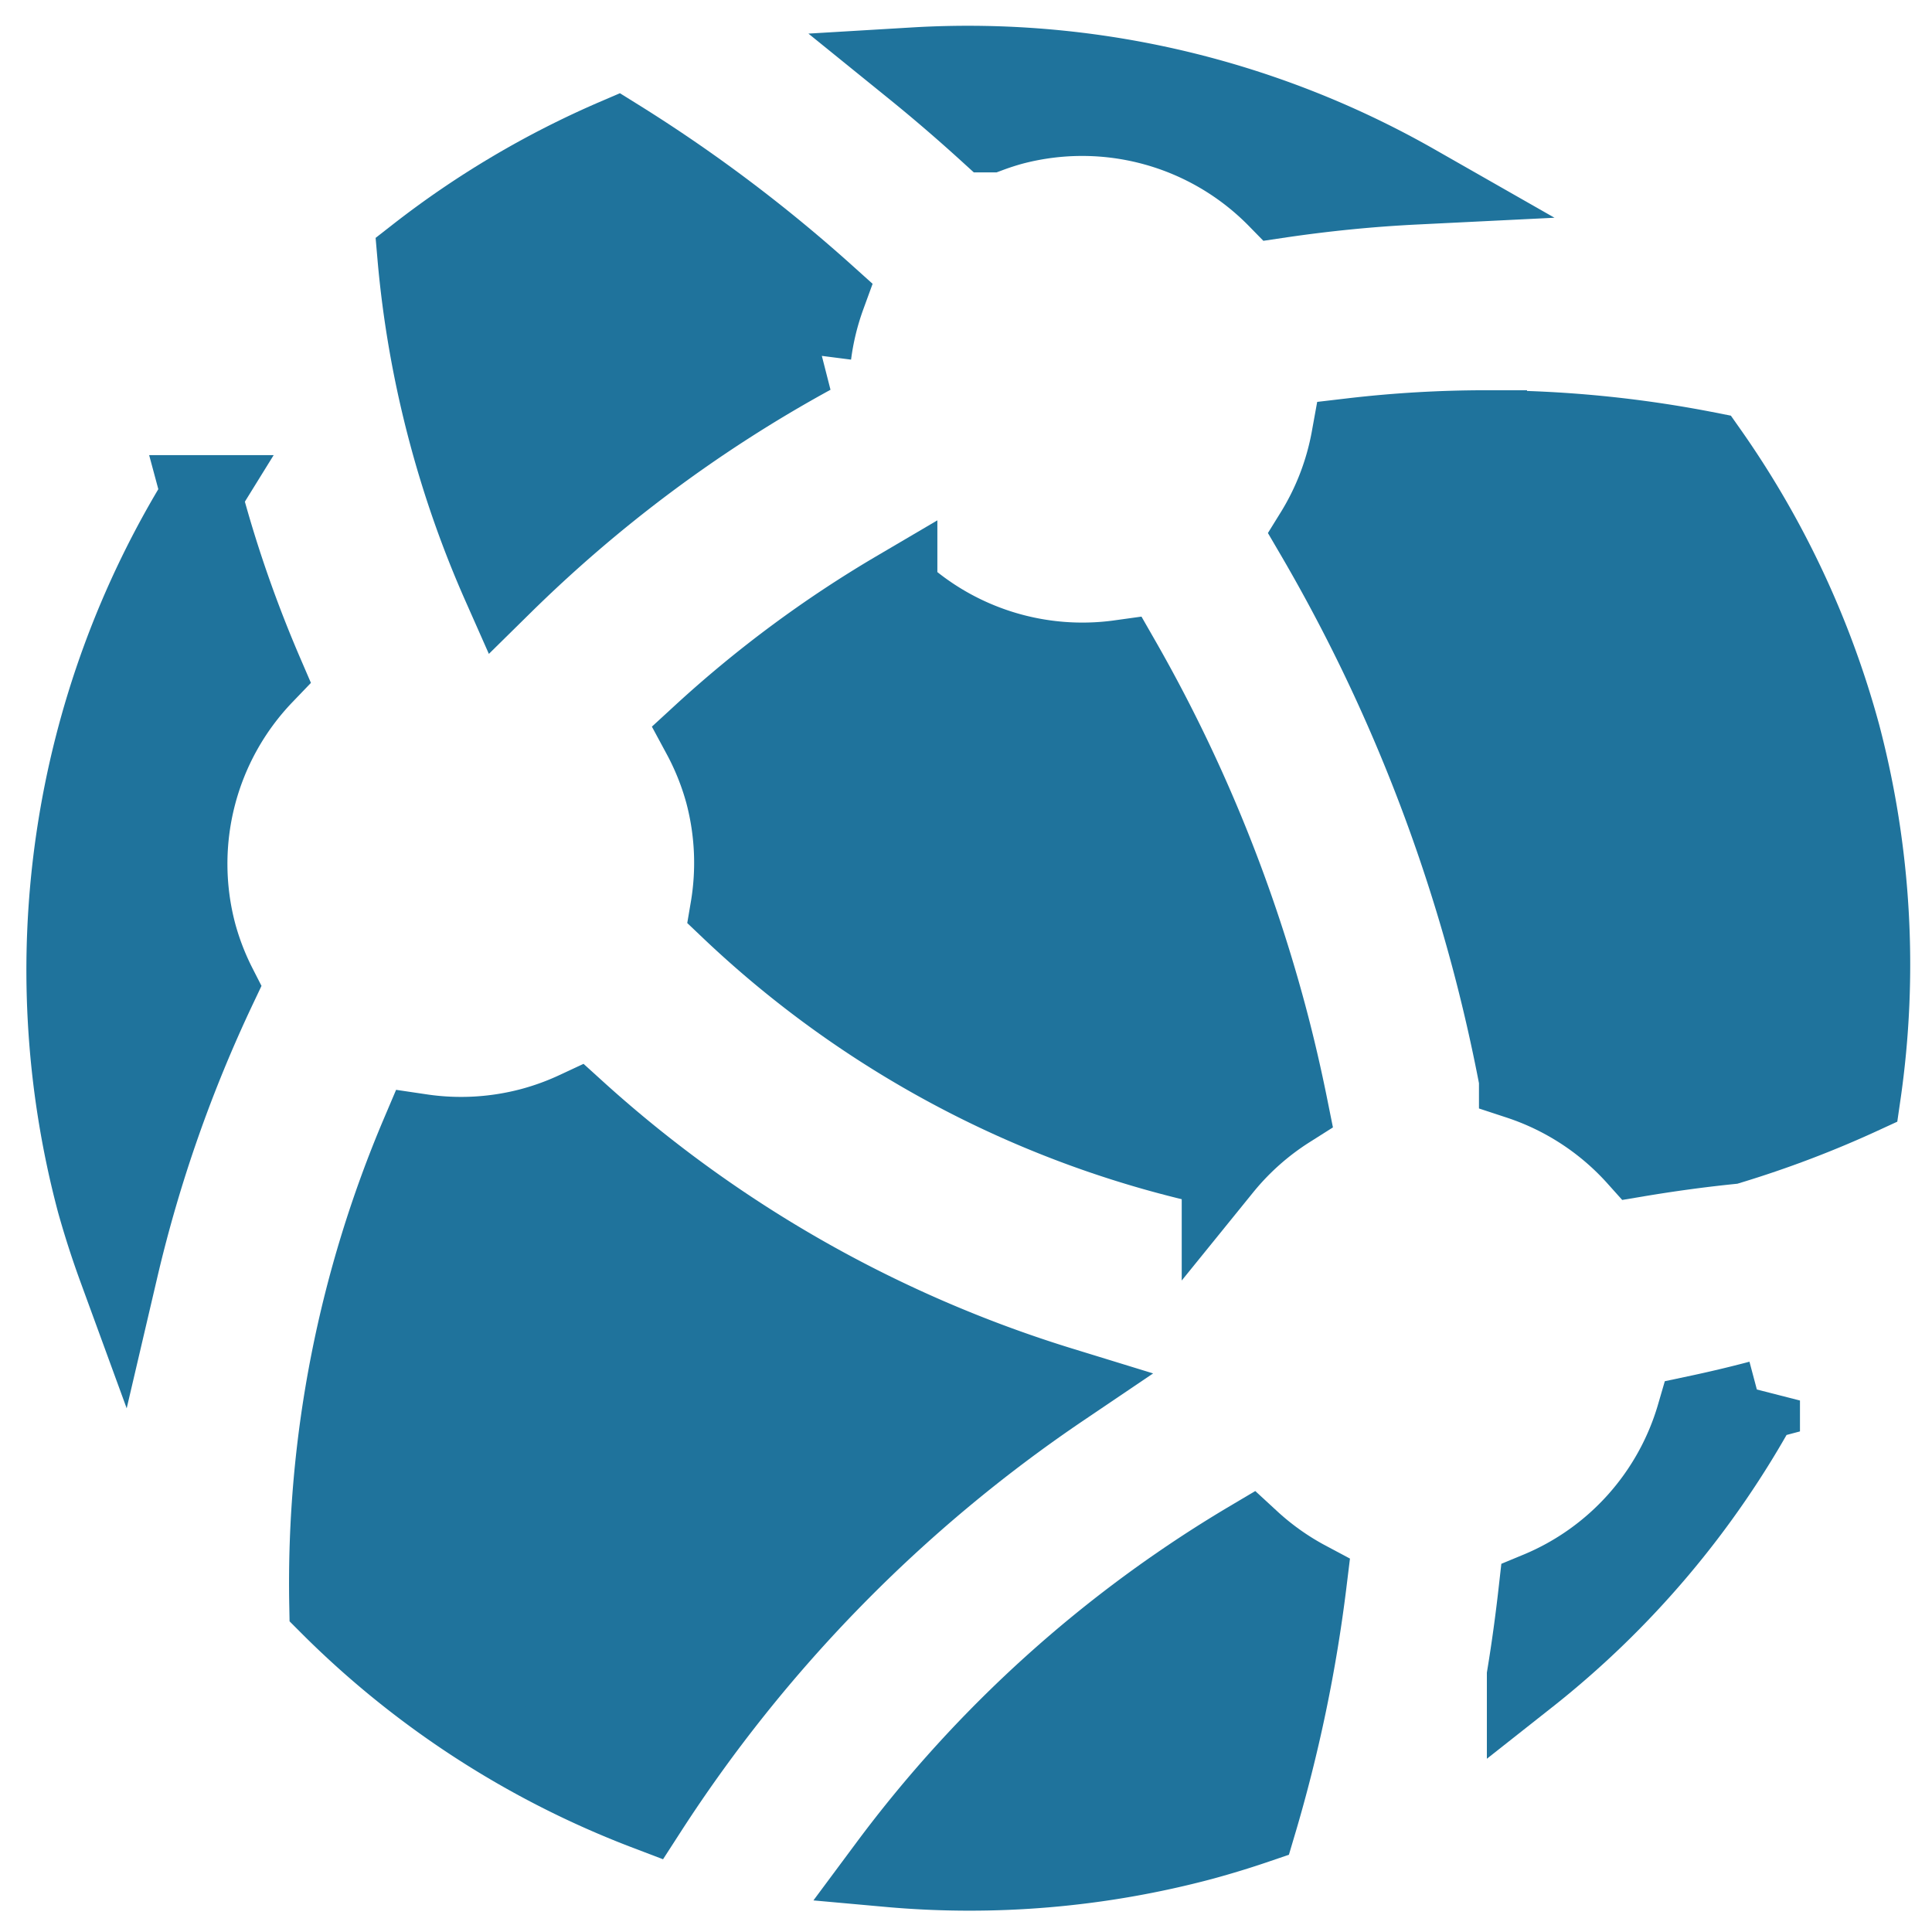 <?xml version="1.0" encoding="UTF-8" standalone="no"?>
<!-- Created with Inkscape (http://www.inkscape.org/) -->

<svg
   xmlns:dc="http://purl.org/dc/elements/1.1/"
   xmlns:cc="http://creativecommons.org/ns#"
   xmlns:rdf="http://www.w3.org/1999/02/22-rdf-syntax-ns#"
   xmlns:svg="http://www.w3.org/2000/svg"
   xmlns="http://www.w3.org/2000/svg"
   xmlns:sodipodi="http://sodipodi.sourceforge.net/DTD/sodipodi-0.dtd"
   xmlns:inkscape="http://www.inkscape.org/namespaces/inkscape"
   width="250"
   height="250"
   viewBox="0 0 66.146 66.146"
   version="1.1"
   id="svg8"
   inkscape:version="0.92.3 (2405546, 2018-03-11)"
   sodipodi:docname="LOGINventory-Sphere-Blue.svg"
   inkscape:export-filename="N:\LOGO\LOGINventory\8\Logos\Sphere_Blau_500px.png"
   inkscape:export-xdpi="192"
   inkscape:export-ydpi="192">
  <defs
     id="defs2" />
  <sodipodi:namedview
     id="base"
     pagecolor="#ffffff"
     bordercolor="#666666"
     borderopacity="1.0"
     inkscape:pageopacity="0.0"
     inkscape:pageshadow="2"
     inkscape:zoom="1.4"
     inkscape:cx="-80.039743"
     inkscape:cy="95.598222"
     inkscape:document-units="px"
     inkscape:current-layer="g1598"
     showgrid="false"
     units="px"
     inkscape:showpageshadow="false"
     inkscape:window-width="1920"
     inkscape:window-height="1017"
     inkscape:window-x="1912"
     inkscape:window-y="-8"
     inkscape:window-maximized="1"
     inkscape:snap-global="false" />
  <g
     inkscape:label="Circle"
     inkscape:groupmode="layer"
     id="layer1"
     transform="translate(0,-230.854)"
     style="display:inline">
    <g
       id="g1598">
      <path
         id="path948"
         transform="matrix(0.265,0,0,0.265,0,230.854)"
         d="m 127.168,8.539 a 116.595,116.595 0 0 0 -9.059,0.188 c 3.316,2.685 6.552,5.475 9.713,8.354 a 35.355,35.355 0 0 1 2.885,-0.932 35.355,35.355 0 0 1 34.373,9.439 c 5.92,-0.88 11.833,-1.474 17.719,-1.764 A 116.595,116.595 0 0 0 127.168,8.539 Z"
         style="opacity:1;fill:#1f739c;fill-opacity:1;fill-rule:nonzero;stroke:#1f739c;stroke-width:10.381;stroke-linecap:butt;stroke-linejoin:miter;stroke-miterlimit:4;stroke-dasharray:none;stroke-opacity:1" />
      <path
         id="path946"
         transform="matrix(0.265,0,0,0.265,0,230.854)"
         d="M 79.65,17.883 A 116.595,116.595 0 0 0 53.943,33.092 c 0.664,7.616 1.999,15.286 4.049,22.936 1.815,6.773 4.126,13.276 6.875,19.486 11.738,-11.56 25.128,-21.608 39.939,-29.711 a 35.355,35.355 0 0 1 1.854,-7.621 C 98.25,30.623 89.213,23.827 79.65,17.883 Z"
         style="opacity:1;fill:#1f739c;fill-opacity:1;fill-rule:nonzero;stroke:#1f739c;stroke-width:10.381;stroke-linecap:butt;stroke-linejoin:miter;stroke-miterlimit:4;stroke-dasharray:none;stroke-opacity:1" />
      <path
         id="path944"
         transform="matrix(0.265,0,0,0.265,0,230.854)"
         d="m 192.094,55.609 c -5.795,-0.004 -11.635,0.332 -17.496,1.021 a 35.355,35.355 0 0 1 -4.73,12.311 c 9.77,16.701 17.499,34.957 22.744,54.531 1.426,5.323 2.639,10.653 3.656,15.982 a 35.355,35.355 0 0 1 15.275,9.984 c 3.926,-0.657 7.888,-1.206 11.891,-1.617 5.87,-1.786 11.53,-3.941 16.957,-6.439 A 116.595,116.595 0 0 0 237.758,94.926 116.595,116.595 0 0 0 220.578,58.393 c -9.293,-1.828 -18.826,-2.777 -28.484,-2.783 z"
         style="opacity:1;fill:#1f739c;fill-opacity:1;fill-rule:nonzero;stroke:#1f739c;stroke-width:10.381;stroke-linecap:butt;stroke-linejoin:miter;stroke-miterlimit:4;stroke-dasharray:none;stroke-opacity:1" />
      <path
         id="path942"
         transform="matrix(0.265,0,0,0.265,0,230.854)"
         d="m 26.043,63.99 a 116.595,116.595 0 0 0 -13.531,91.289 116.595,116.595 0 0 0 2.76,8.562 C 18.217,151.25 22.505,139.059 28,127.459 a 35.355,35.355 0 0 1 -2.613,-6.748 35.355,35.355 0 0 1 8.654,-33.594 c -3.114,-7.225 -5.763,-14.748 -7.857,-22.566 -0.05,-0.187 -0.091,-0.374 -0.141,-0.561 z"
         style="opacity:1;fill:#1f739c;fill-opacity:1;fill-rule:nonzero;stroke:#1f739c;stroke-width:10.381;stroke-linecap:butt;stroke-linejoin:miter;stroke-miterlimit:4;stroke-dasharray:none;stroke-opacity:1" />
      <path
         id="path940"
         transform="matrix(0.265,0,0,0.265,0,230.854)"
         d="M 115.914,76.299 C 106.78,81.669 98.349,87.944 90.707,94.969 a 35.355,35.355 0 0 1 2.98,7.441 35.355,35.355 0 0 1 0.684,14.988 c 17.604,16.742 39.608,28.361 63.494,33.393 a 35.355,35.355 0 0 1 8.553,-7.609 c -0.801,-3.982 -1.719,-7.966 -2.785,-11.945 -4.412,-16.465 -10.835,-31.841 -18.918,-45.949 a 35.355,35.355 0 0 1 -28.801,-8.988 z"
         style="opacity:1;fill:#1f739c;fill-opacity:1;fill-rule:nonzero;stroke:#1f739c;stroke-width:10.381;stroke-linecap:butt;stroke-linejoin:miter;stroke-miterlimit:4;stroke-dasharray:none;stroke-opacity:1" />
      <path
         id="path938"
         transform="matrix(0.265,0,0,0.265,0,230.854)"
         d="m 74.459,143.607 a 35.355,35.355 0 0 1 -5.771,2.104 35.355,35.355 0 0 1 -14.305,0.814 c -8.029,18.904 -12.22,39.549 -11.822,60.758 a 116.595,116.595 0 0 0 41.021,26.58 C 97.542,212.237 115.776,193.617 137.086,179.215 113.873,172.081 92.446,159.908 74.459,143.607 Z"
         style="opacity:1;fill:#1f739c;fill-opacity:1;fill-rule:nonzero;stroke:#1f739c;stroke-width:10.381;stroke-linecap:butt;stroke-linejoin:miter;stroke-miterlimit:4;stroke-dasharray:none;stroke-opacity:1" />
      <path
         id="path936"
         transform="matrix(0.265,0,0,0.265,0,230.854)"
         d="m 227.359,180.943 c -2.717,0.723 -5.436,1.362 -8.156,1.939 a 35.355,35.355 0 0 1 -20.42,22.781 c -0.41,3.637 -0.904,7.258 -1.494,10.855 a 116.595,116.595 0 0 0 30.07,-35.576 z"
         style="opacity:1;fill:#1f739c;fill-opacity:1;fill-rule:nonzero;stroke:#1f739c;stroke-width:10.381;stroke-linecap:butt;stroke-linejoin:miter;stroke-miterlimit:4;stroke-dasharray:none;stroke-opacity:1" />
      <path
         id="path812"
         transform="matrix(0.265,0,0,0.265,0,230.854)"
         d="m 161.5,199.072 c -18.239,10.82 -34.125,25.166 -46.719,42.117 a 116.595,116.595 0 0 0 40.529,-3.463 116.595,116.595 0 0 0 7,-2.145 c 3.027,-10.177 5.215,-20.649 6.516,-31.312 A 35.355,35.355 0 0 1 161.5,199.072 Z"
         style="opacity:1;fill:#1f739c;fill-opacity:1;fill-rule:nonzero;stroke:#1f739c;stroke-width:10.381;stroke-linecap:butt;stroke-linejoin:miter;stroke-miterlimit:4;stroke-dasharray:none;stroke-opacity:1" />
    </g>
  </g>
  <g
     inkscape:groupmode="layer"
     id="layer2"
     inkscape:label="Rings"
     style="display:inline" />
</svg>
